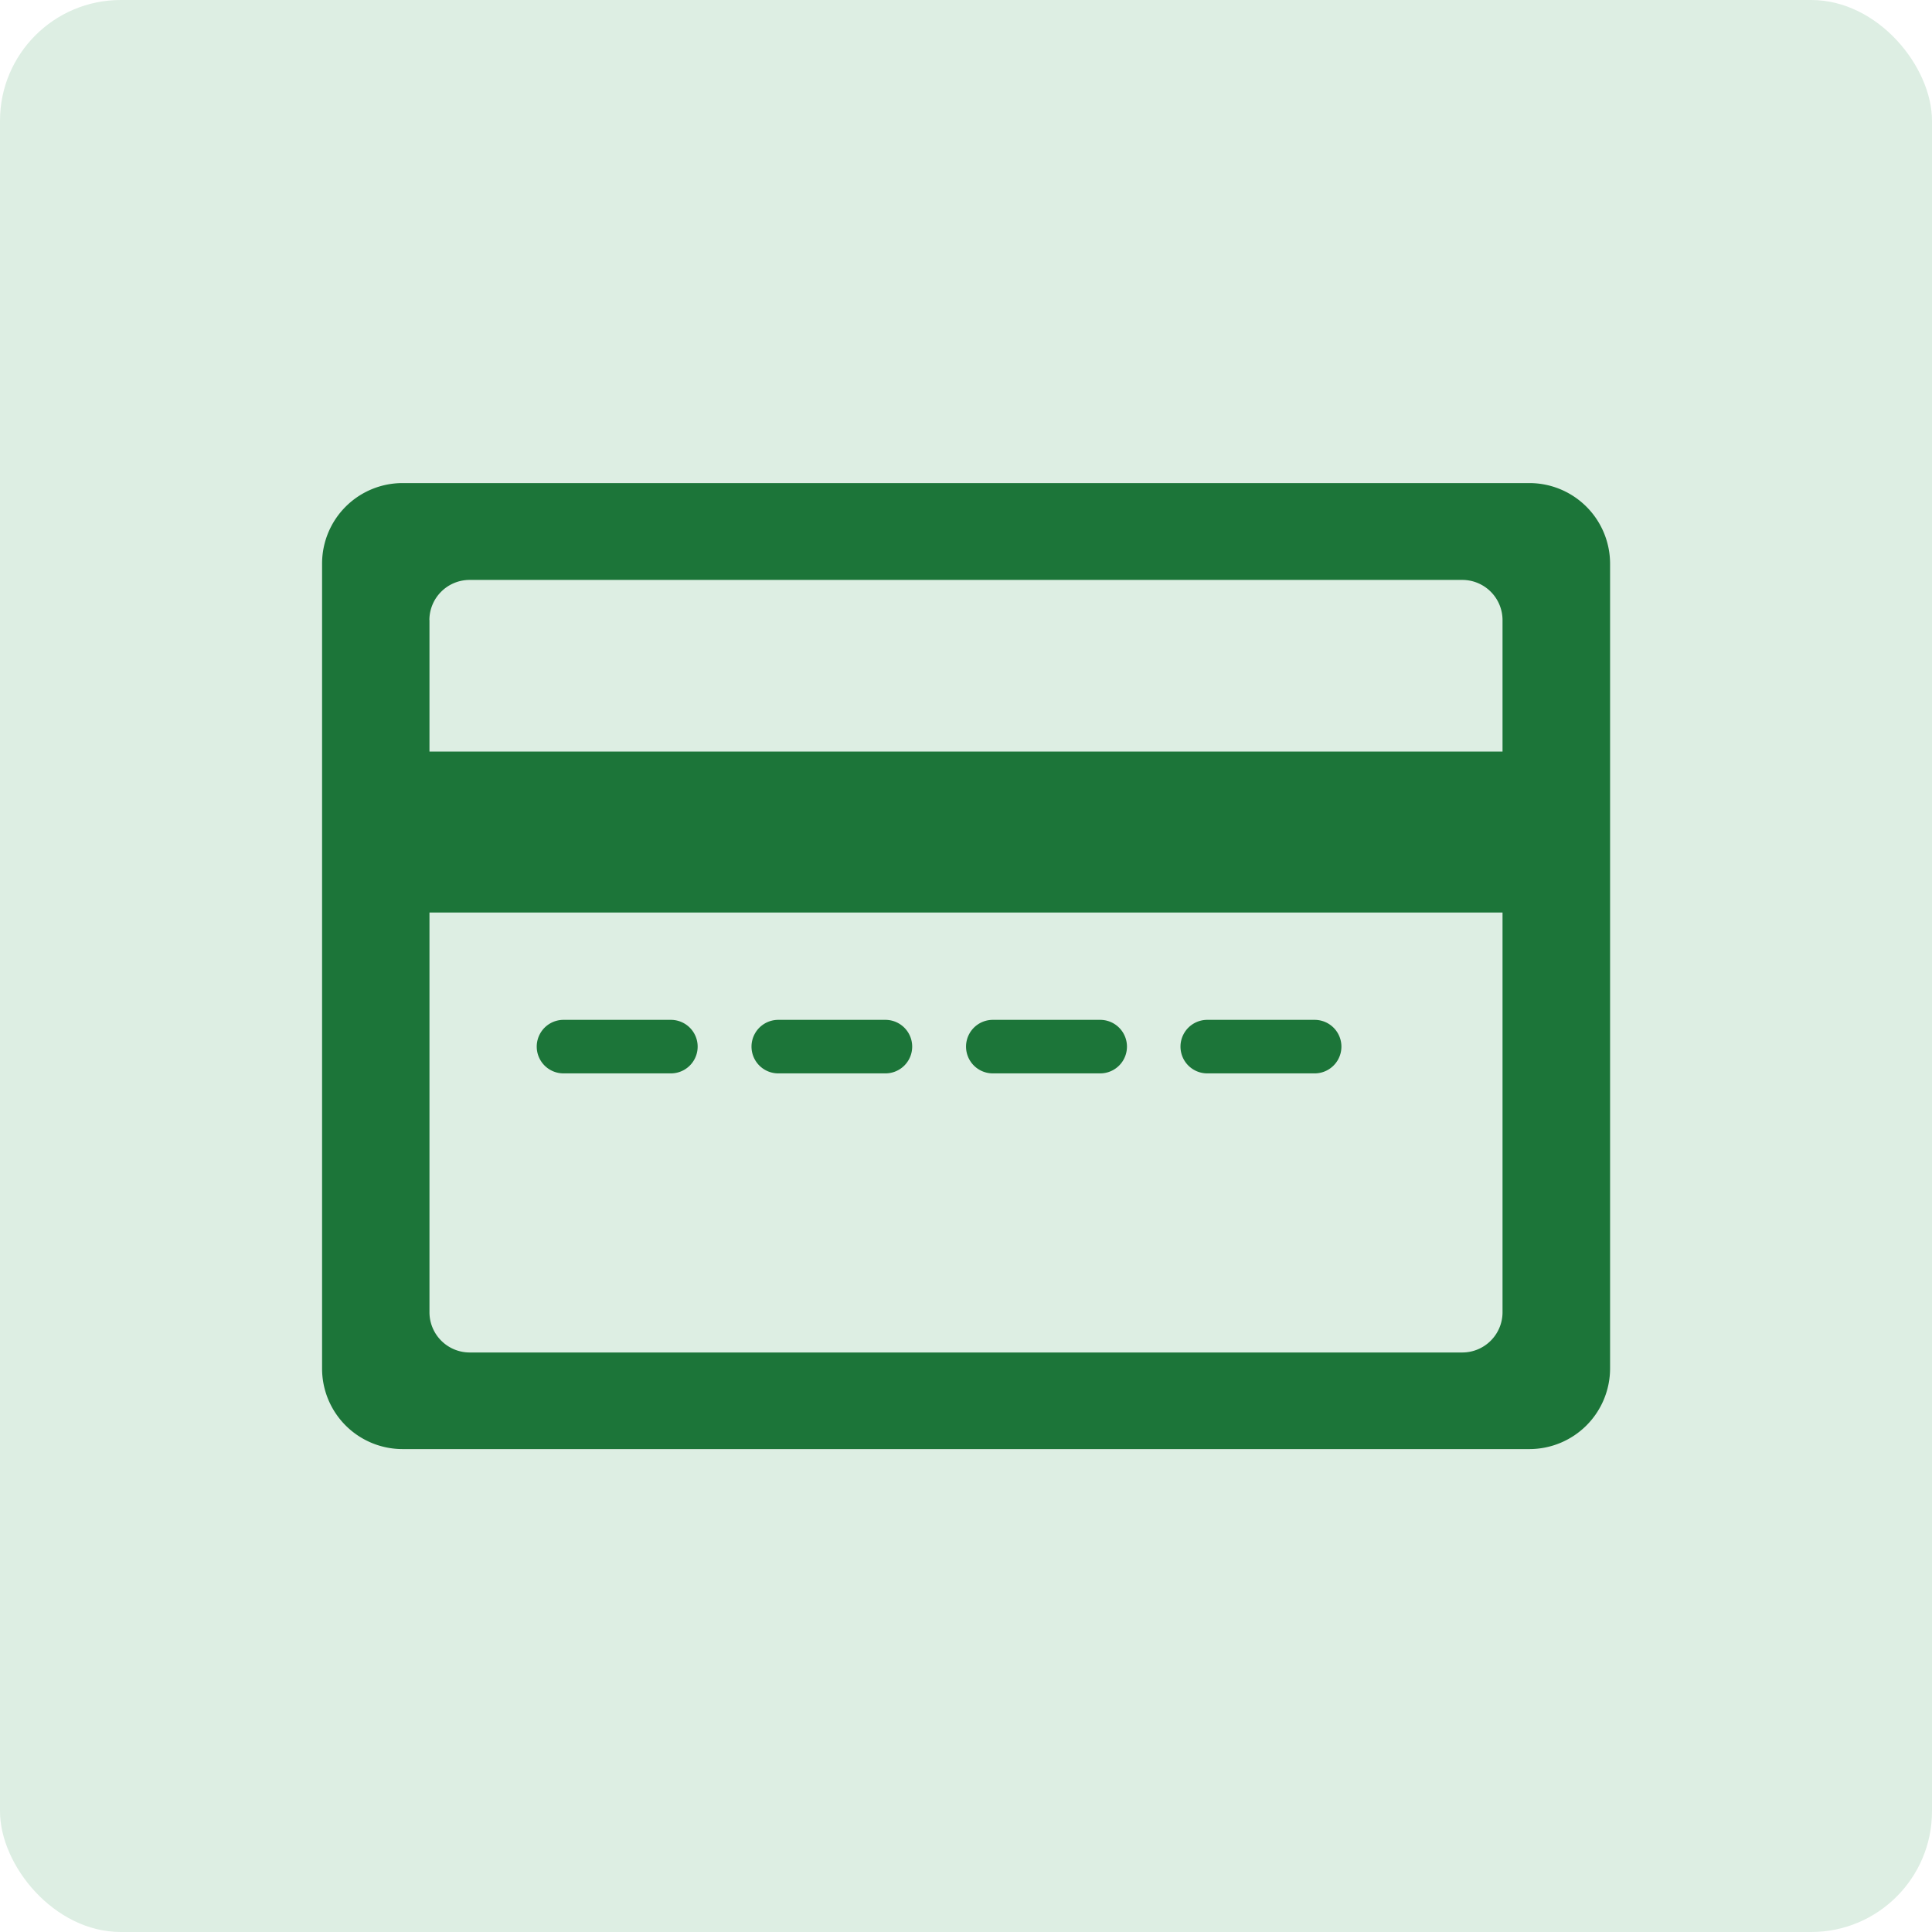 <svg xmlns="http://www.w3.org/2000/svg" baseProfile="tiny" viewBox="0 0 36 36" width="36" height="36"><rect x="0" y="0" width="36" height="36" fill="#fff"/><svg xmlns="http://www.w3.org/2000/svg" viewBox="0 0 48 48"><g transform="translate(-19497 -1012)"><rect width="48" height="48" fill="#ddeee3" rx="3" transform="translate(19497 1012)"/><path fill="#1c7539" d="M19507.002 1048.002a2 2 0 0 1-2-2v-20a2 2 0 0 1 2-2h28a2.005 2.005 0 0 1 2 2v20a2.005 2.005 0 0 1-2 2Zm.668-20.6v17.2a1 1 0 0 0 1 1h24.66a1 1 0 0 0 1-1v-9.93h-26.66v-4h26.66v-3.264a1 1 0 0 0-1-1h-24.66a1 1 0 0 0-1.002.994Zm19.324 11.266a.665.665 0 0 1 0-1.33h2.668a.665.665 0 1 1 0 1.33Zm-5.328 0a.665.665 0 0 1 0-1.33h2.668a.665.665 0 1 1 0 1.33Zm-5.33 0a.665.665 0 1 1 0-1.33h2.662a.665.665 0 1 1 0 1.33Zm-5.336 0a.665.665 0 1 1 0-1.33h2.668a.665.665 0 1 1 0 1.33Z"/></g></svg></svg>